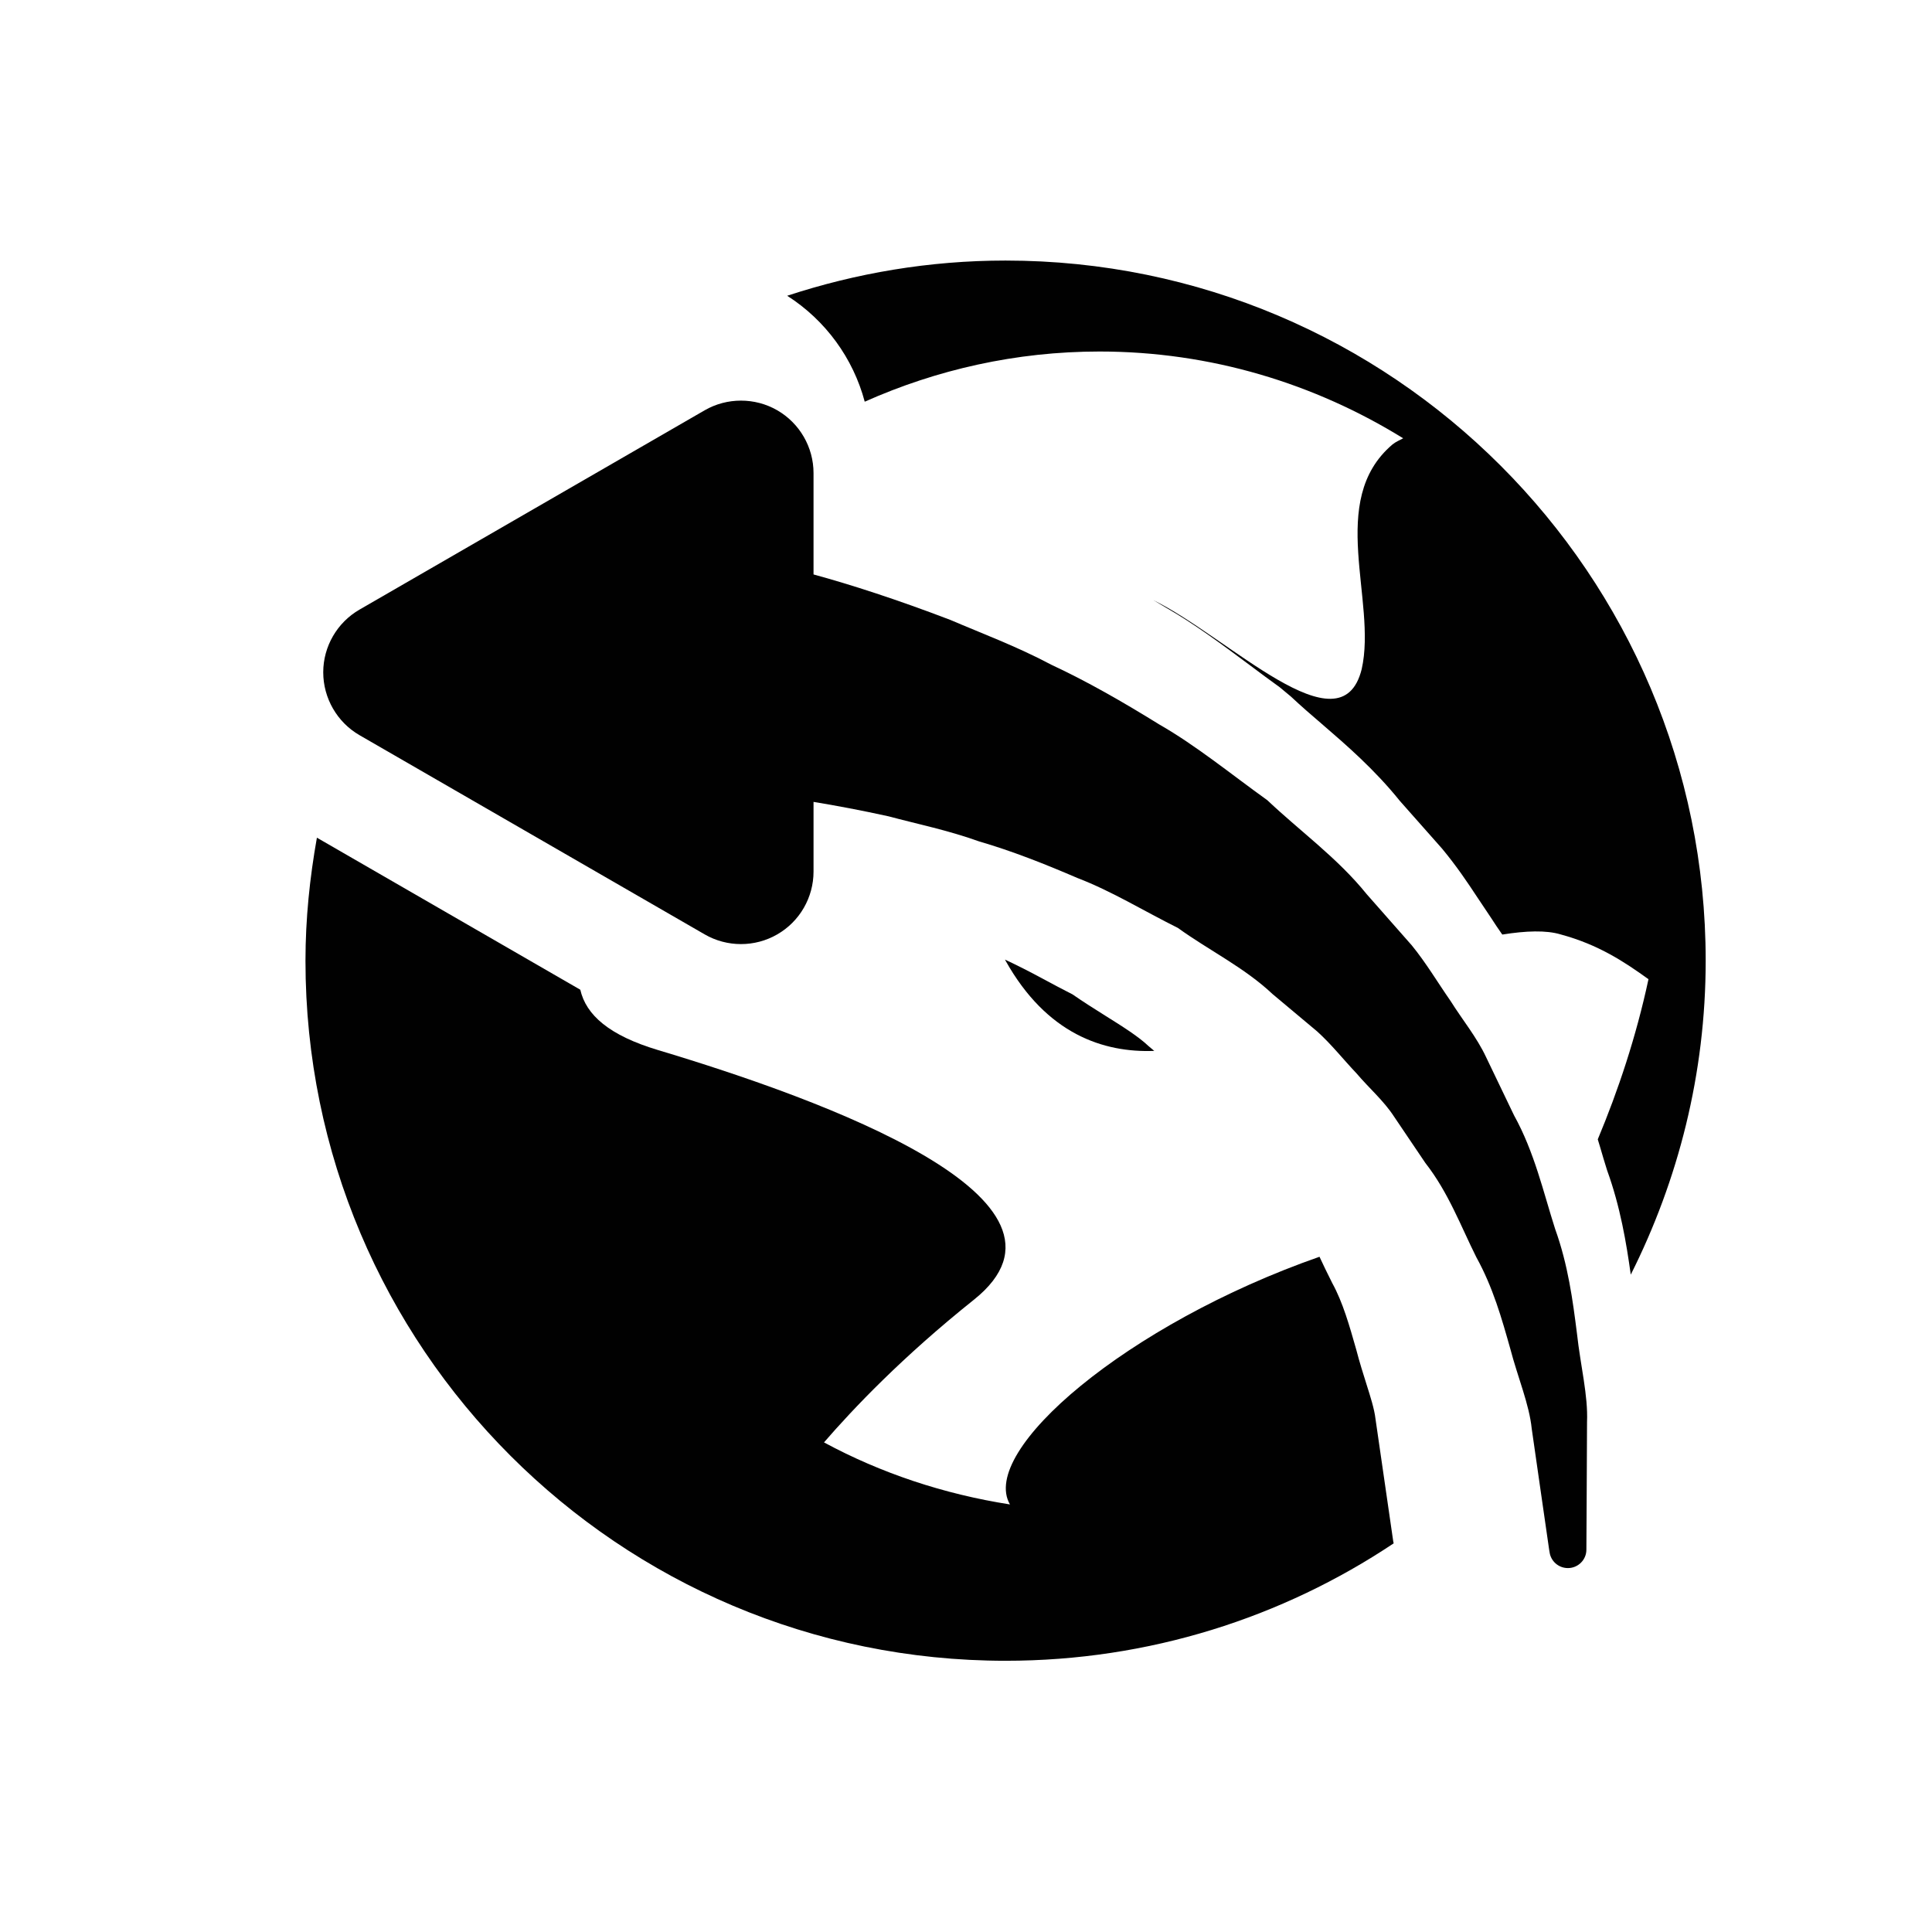 <?xml version="1.0" encoding="iso-8859-1"?>
<!-- Generator: Adobe Illustrator 16.0.0, SVG Export Plug-In . SVG Version: 6.00 Build 0)  -->
<!DOCTYPE svg PUBLIC "-//W3C//DTD SVG 1.1//EN" "http://www.w3.org/Graphics/SVG/1.1/DTD/svg11.dtd">
<svg version="1.1" id="Layer_1" xmlns="http://www.w3.org/2000/svg" xmlns:xlink="http://www.w3.org/1999/xlink" x="0px" y="0px"
	 width="36px" height="36px" viewBox="0 0 36 36" style="enable-background:new 0 0 36 36;" xml:space="preserve">
<g>
	<path style="fill:#010101;" d="M25.629,26.43c-0.02-0.176-0.1-0.427-0.158-0.609c-0.068-0.216-0.139-0.44-0.199-0.672
		c-0.127-0.446-0.25-0.882-0.447-1.24c-0.1-0.197-0.17-0.346-0.238-0.491c-3.586,1.253-6.348,3.615-5.768,4.615
		c-1.234-0.193-2.404-0.583-3.465-1.156c0.543-0.627,1.451-1.586,2.795-2.66c2.324-1.861-2.789-3.721-5.889-4.651
		c-0.908-0.272-1.34-0.653-1.447-1.124l-4.908-2.833c-0.133,0.746-0.213,1.51-0.213,2.294c0,7.205,5.84,13.043,13.045,13.043
		c2.676,0,5.162-0.806,7.232-2.188c-0.002-0.012-0.006-0.023-0.008-0.036L25.629,26.43z"/>
	<path style="fill:#010101;" d="M18.736,4.855c-1.422,0-2.787,0.235-4.068,0.656c0.717,0.458,1.23,1.166,1.445,1.974
		c1.338-0.596,2.816-0.935,4.375-0.935c2.074,0,4.008,0.598,5.658,1.617c-0.068,0.038-0.135,0.062-0.203,0.118
		c-1.223,1.045-0.281,2.907-0.57,4.184c-0.389,1.559-2.49-0.607-3.881-1.285c0.08,0.048,0.145,0.083,0.227,0.134
		c0.537,0.307,1.066,0.701,1.578,1.083c0.182,0.136,0.363,0.272,0.549,0.405l0.209,0.174c0.186,0.175,0.377,0.34,0.57,0.505
		c0.463,0.399,0.988,0.853,1.461,1.441l0.785,0.887c0.27,0.326,0.465,0.616,0.656,0.906l0.262,0.392
		c0.061,0.097,0.125,0.189,0.189,0.282c0.004,0.006,0.01,0.015,0.016,0.021c0.436-0.07,0.818-0.084,1.088-0.002
		c0.701,0.19,1.176,0.504,1.635,0.834c-0.23,1.073-0.564,2.073-0.945,2.984c0.014,0.044,0.027,0.092,0.041,0.135
		c0.043,0.15,0.088,0.298,0.133,0.442c0.246,0.678,0.359,1.354,0.441,1.944c0.885-1.761,1.396-3.744,1.396-5.85
		C31.783,10.696,25.941,4.855,18.736,4.855z"/>
	<path style="fill:#010101;" d="M21.508,19.582l-0.107-0.09c-0.186-0.177-0.484-0.365-0.801-0.563
		c-0.209-0.131-0.418-0.263-0.615-0.4c-0.186-0.094-0.365-0.19-0.545-0.287c-0.25-0.135-0.486-0.255-0.713-0.361
		c0.004,0.006,0.006,0.013,0.01,0.02C19.504,19.271,20.564,19.618,21.508,19.582z"/>
	<path style="fill:#010101;" d="M28.977,22.898c-0.217-0.677-0.383-1.426-0.766-2.117c-0.172-0.356-0.346-0.719-0.521-1.085
		c-0.174-0.371-0.438-0.689-0.66-1.043c-0.238-0.341-0.455-0.709-0.723-1.037l-0.842-0.956c-0.543-0.673-1.234-1.166-1.85-1.749
		c-0.674-0.483-1.324-1.017-2.014-1.412c-0.678-0.42-1.35-0.805-2.01-1.112c-0.648-0.344-1.293-0.583-1.883-0.836
		c-0.994-0.38-1.857-0.658-2.549-0.847V8.815c0-0.483-0.26-0.93-0.676-1.17c-0.416-0.24-0.936-0.24-1.352,0l-6.43,3.713
		c-0.418,0.24-0.678,0.688-0.678,1.169c0,0.483,0.26,0.932,0.676,1.172l6.432,3.712c0.416,0.241,0.936,0.241,1.352,0
		c0.418-0.24,0.676-0.688,0.676-1.17v-1.299c0.42,0.069,0.889,0.157,1.398,0.269c0.521,0.14,1.105,0.258,1.689,0.468
		c0.602,0.175,1.209,0.414,1.832,0.682c0.639,0.245,1.23,0.611,1.871,0.93c0.566,0.41,1.24,0.738,1.762,1.231l0.832,0.697
		c0.268,0.242,0.488,0.523,0.734,0.782c0.23,0.272,0.508,0.51,0.699,0.805c0.197,0.292,0.393,0.582,0.584,0.865
		c0.43,0.549,0.662,1.182,0.949,1.755c0.313,0.566,0.477,1.154,0.631,1.699c0.143,0.547,0.355,1.038,0.402,1.501
		c0.066,0.462,0.125,0.865,0.172,1.197c0.098,0.67,0.152,1.053,0.152,1.053l0.008,0.047c0.023,0.167,0.166,0.295,0.34,0.296
		c0.189,0.001,0.346-0.152,0.346-0.343c0,0,0.002-0.4,0.006-1.102c0.002-0.354,0.004-0.783,0.006-1.276
		c0.021-0.497-0.121-1.042-0.188-1.653C29.307,24.235,29.219,23.57,28.977,22.898z"/>
</g>
</svg>

